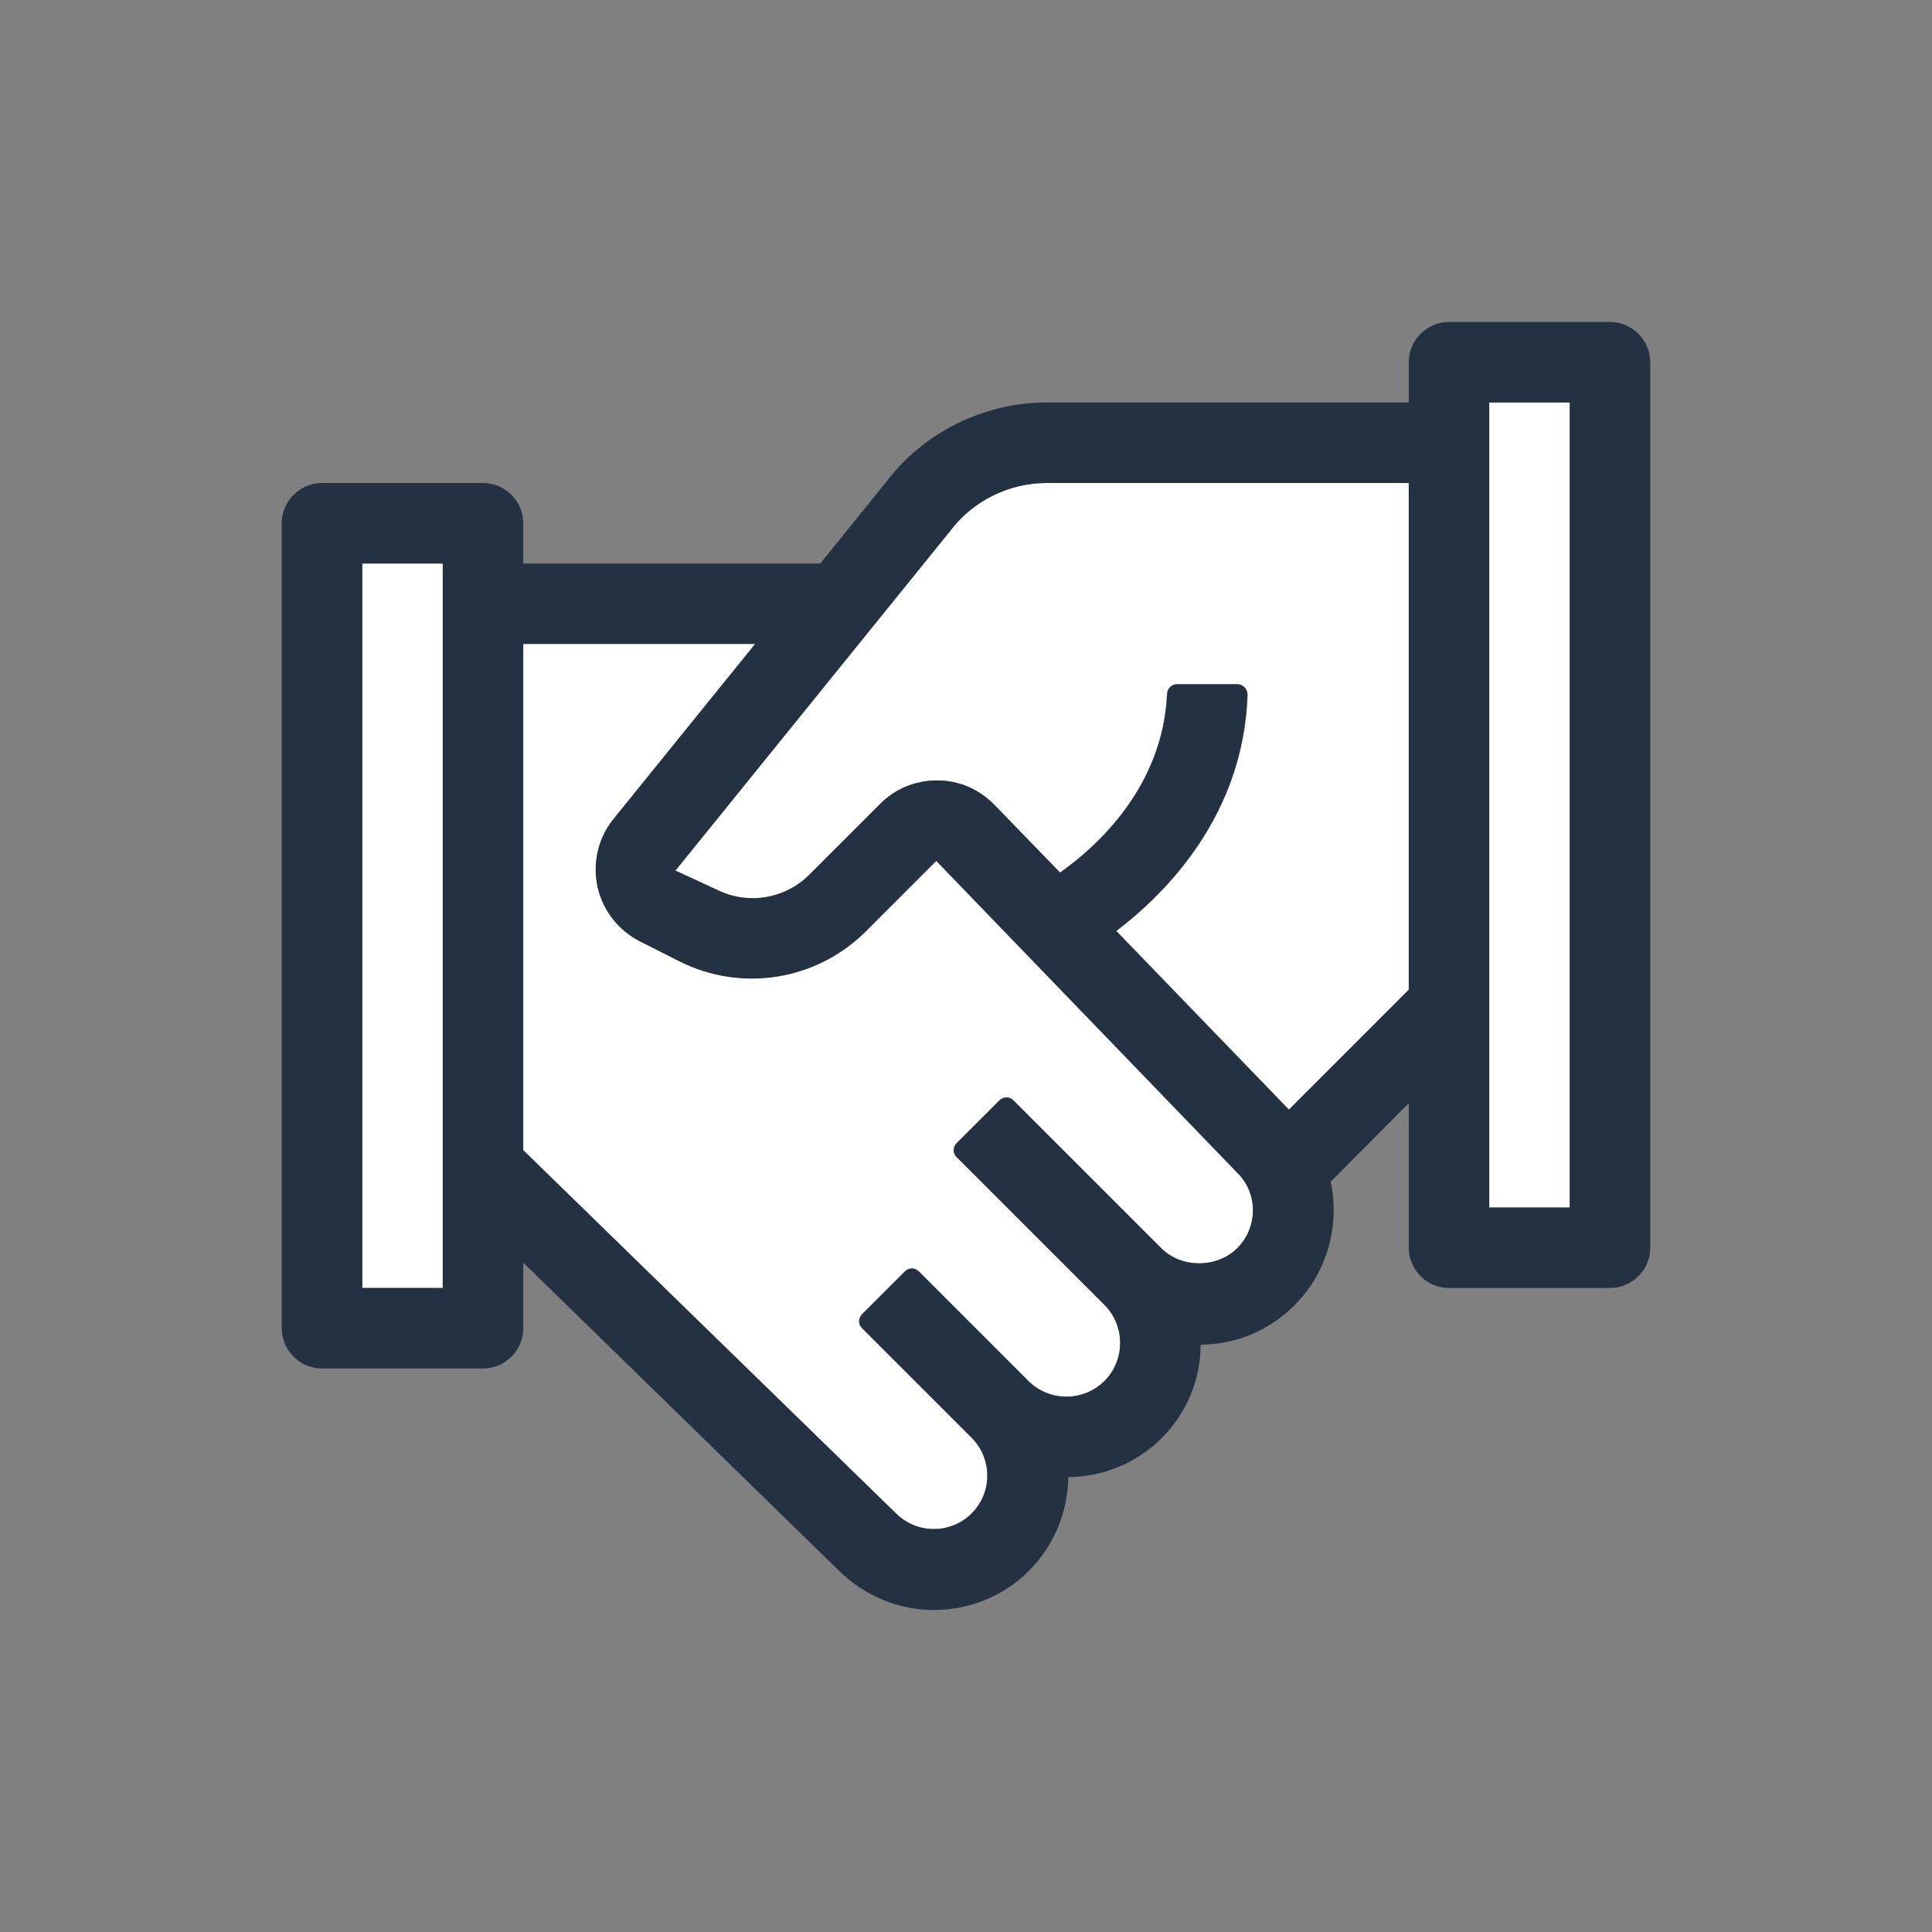 <svg width="48" height="48" viewBox="0 0 48 48" fill="none" xmlns="http://www.w3.org/2000/svg">
<rect x="0" y="0" width="48" height="48" fill="#808080" stroke="none"/>
<path d="M23.27 21.38L21.52 23.13C20.3 24.35 18.44 24.65 16.9 23.88L15.91 23.38C15.38 23.11 15 22.63 14.86 22.05C14.72 21.47 14.85 20.87 15.21 20.39L18.77 15.99H13V28.57L22.25 37.59C22.78 38.12 23.63 38.12 24.14 37.6C24.39 37.35 24.53 37.01 24.53 36.66C24.53 36.3 24.39 35.97 24.14 35.72L21.42 33C21.32 32.9 21.32 32.74 21.42 32.65L22.48 31.59C22.58 31.49 22.74 31.49 22.83 31.59L25.55 34.31C26.07 34.83 26.92 34.83 27.44 34.31C27.96 33.79 27.96 32.94 27.44 32.42L23.77 28.75C23.67 28.65 23.67 28.49 23.77 28.4L24.83 27.34C24.93 27.24 25.09 27.24 25.18 27.34L28.85 31.01C29.35 31.51 30.23 31.51 30.74 31.01C31.26 30.49 31.26 29.64 30.74 29.12L23.27 21.38Z" fill="white"/>
<path d="M11 14H9V32H11V14Z" fill="white"/>
<path d="M23.6 13.2L16.78 21.63L17.8 22.1C18.57 22.49 19.5 22.34 20.11 21.73L21.86 19.98C22.24 19.6 22.74 19.39 23.27 19.39C23.28 19.39 23.28 19.39 23.29 19.39C23.83 19.39 24.33 19.61 24.71 20L26.33 21.68C27.25 21.03 28.89 19.56 28.99 17.24C29 17.11 29.1 17 29.24 17H30.74C30.88 17 31 17.12 31 17.27C30.89 20.25 29 22.17 27.74 23.13L32.03 27.57L35 24.59V12H26C25.06 12 24.16 12.45 23.6 13.2Z" fill="white"/>
<path d="M37 25.41V30H39V10H37V25.41Z" fill="white"/>
<path d="M40 8H36C35.45 8 35 8.45 35 9V10H26C24.44 10 22.94 10.75 22.02 11.97L20.38 14H13V13C13 12.45 12.55 12 12 12H8C7.45 12 7 12.45 7 13V33C7 33.55 7.45 34 8 34H12C12.55 34 13 33.55 13 33V31.37L20.84 39.02C21.5 39.67 22.35 40 23.2 40C24.05 40 24.91 39.68 25.56 39.03C26.18 38.41 26.53 37.58 26.54 36.7C27.38 36.69 28.22 36.37 28.86 35.73C29.5 35.09 29.83 34.25 29.83 33.41C30.71 33.4 31.53 33.06 32.16 32.43C32.99 31.6 33.29 30.43 33.06 29.36L35 27.41V31C35 31.55 35.45 32 36 32H40C40.55 32 41 31.55 41 31V9C41 8.45 40.55 8 40 8ZM11 32H9V14H11V32ZM30.74 31.01C30.24 31.51 29.36 31.52 28.85 31.01L25.18 27.34C25.08 27.24 24.92 27.24 24.83 27.34L23.77 28.4C23.67 28.5 23.67 28.66 23.77 28.75L27.44 32.42C27.96 32.94 27.96 33.79 27.44 34.31C26.92 34.83 26.07 34.83 25.55 34.31L22.83 31.59C22.73 31.49 22.57 31.49 22.48 31.59L21.42 32.65C21.32 32.75 21.32 32.91 21.42 33L24.14 35.72C24.39 35.97 24.53 36.31 24.53 36.66C24.53 37.02 24.39 37.35 24.14 37.6C23.62 38.12 22.77 38.12 22.25 37.59L13 28.58V16H18.76L15.2 20.4C14.84 20.88 14.72 21.48 14.85 22.06C14.99 22.64 15.37 23.12 15.9 23.39L16.89 23.89C18.43 24.66 20.29 24.36 21.51 23.14L23.26 21.39L30.73 29.13C31.26 29.64 31.26 30.49 30.74 31.01ZM35 24.59L32.02 27.57L27.73 23.13C28.99 22.17 30.89 20.24 30.99 17.27C31 17.12 30.88 17 30.74 17H29.24C29.11 17 29 17.11 29 17.24C28.89 19.55 27.26 21.03 26.34 21.68L24.71 20C24.33 19.61 23.83 19.39 23.29 19.39C23.28 19.39 23.28 19.39 23.27 19.39C22.74 19.39 22.23 19.6 21.86 19.98L20.11 21.73C19.5 22.34 18.57 22.49 17.8 22.1L16.78 21.63L23.6 13.2C24.16 12.45 25.06 12 26 12H35V24.59ZM39 30H37V25.41V10H39V30Z" fill="#243142"/>
</svg>

